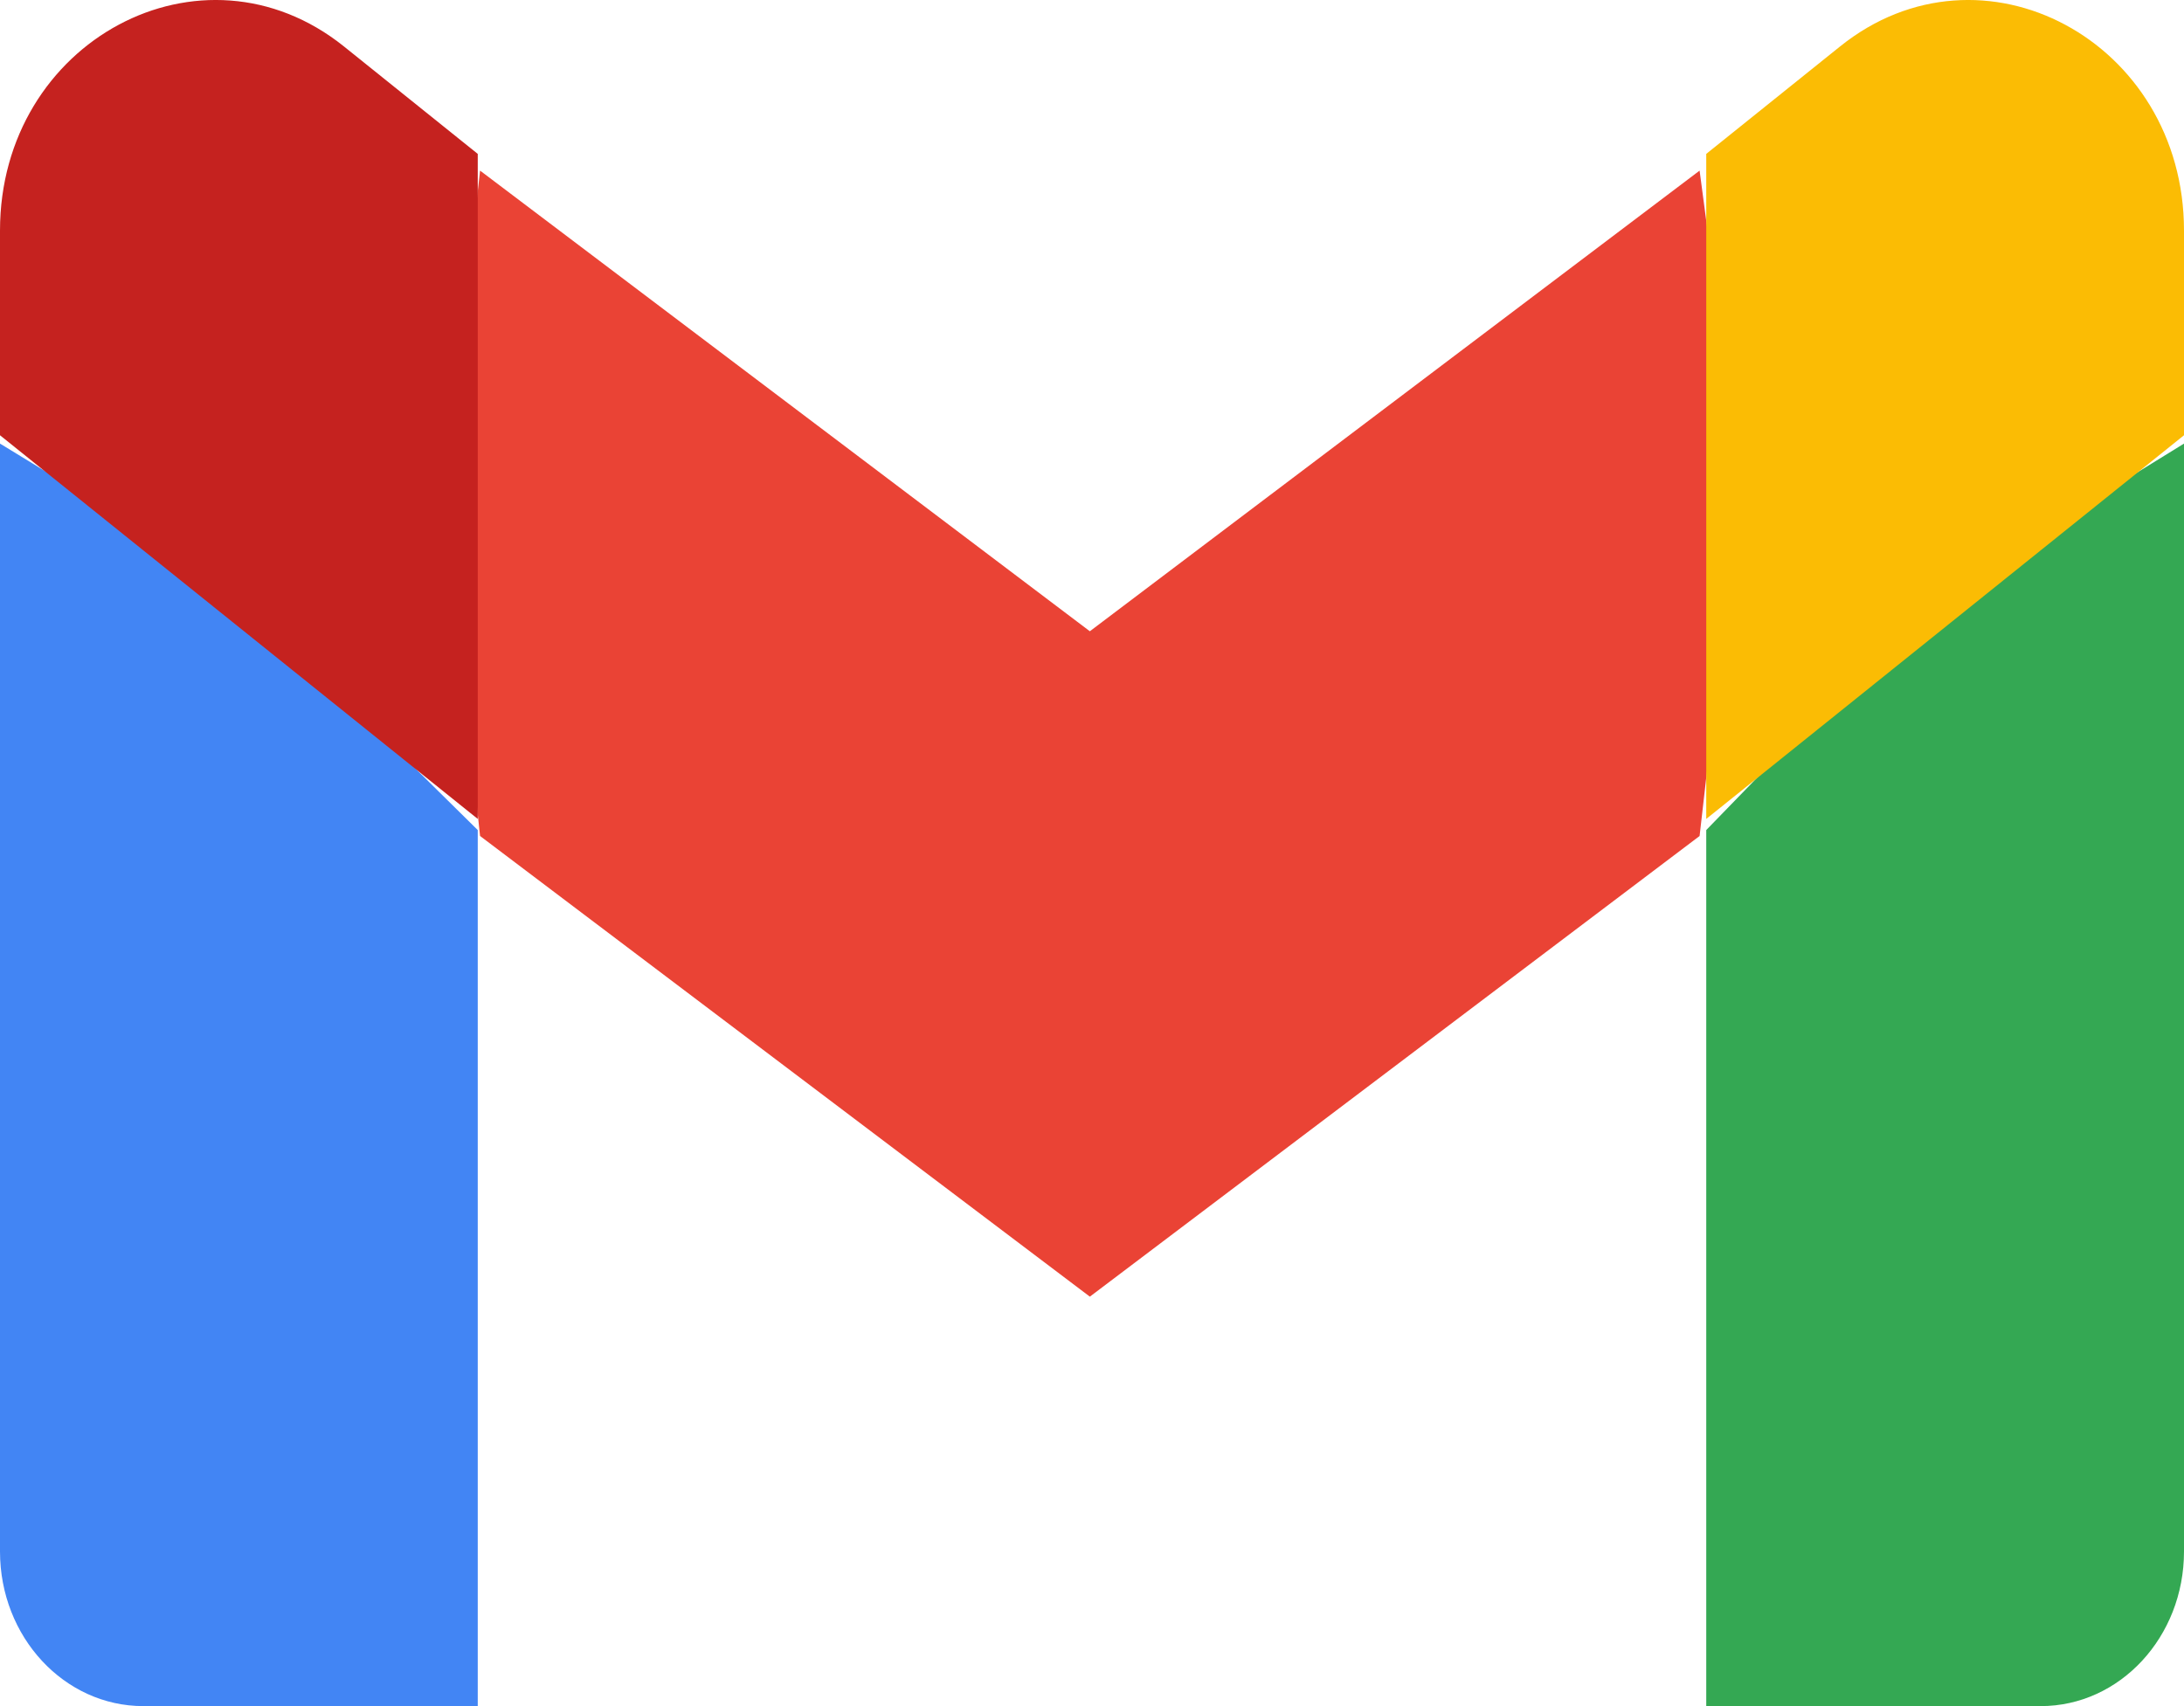 <svg width="64" height="50" viewBox="0 0 64 50" fill="none" xmlns="http://www.w3.org/2000/svg">
<path d="M14 50V24.326L6.619 17.042L0 13V45.469C0 47.976 1.883 50 4.2 50H14Z" fill="#4285F4"/>
<path d="M50 50H59.8C62.124 50 64 47.969 64 45.469V13L56.503 17.63L50 24.326V50Z" fill="#34A853"/>
<path d="M14.068 24.5L13 14.536L14.068 5L31.937 18.5L49.805 5L51 14.021L49.805 24.5L31.937 38L14.068 24.5Z" fill="#EA4335"/>
<path d="M50 4.51V24L64 12.756V6.759C64 1.197 58.071 -1.974 53.92 1.362L50 4.51Z" fill="#FBBC04"/>
<path d="M0 12.756L6.439 17.928L14 24V4.51L10.08 1.362C5.922 -1.974 0 1.197 0 6.759V12.756V12.756Z" fill="#C5221F"/>
</svg>
